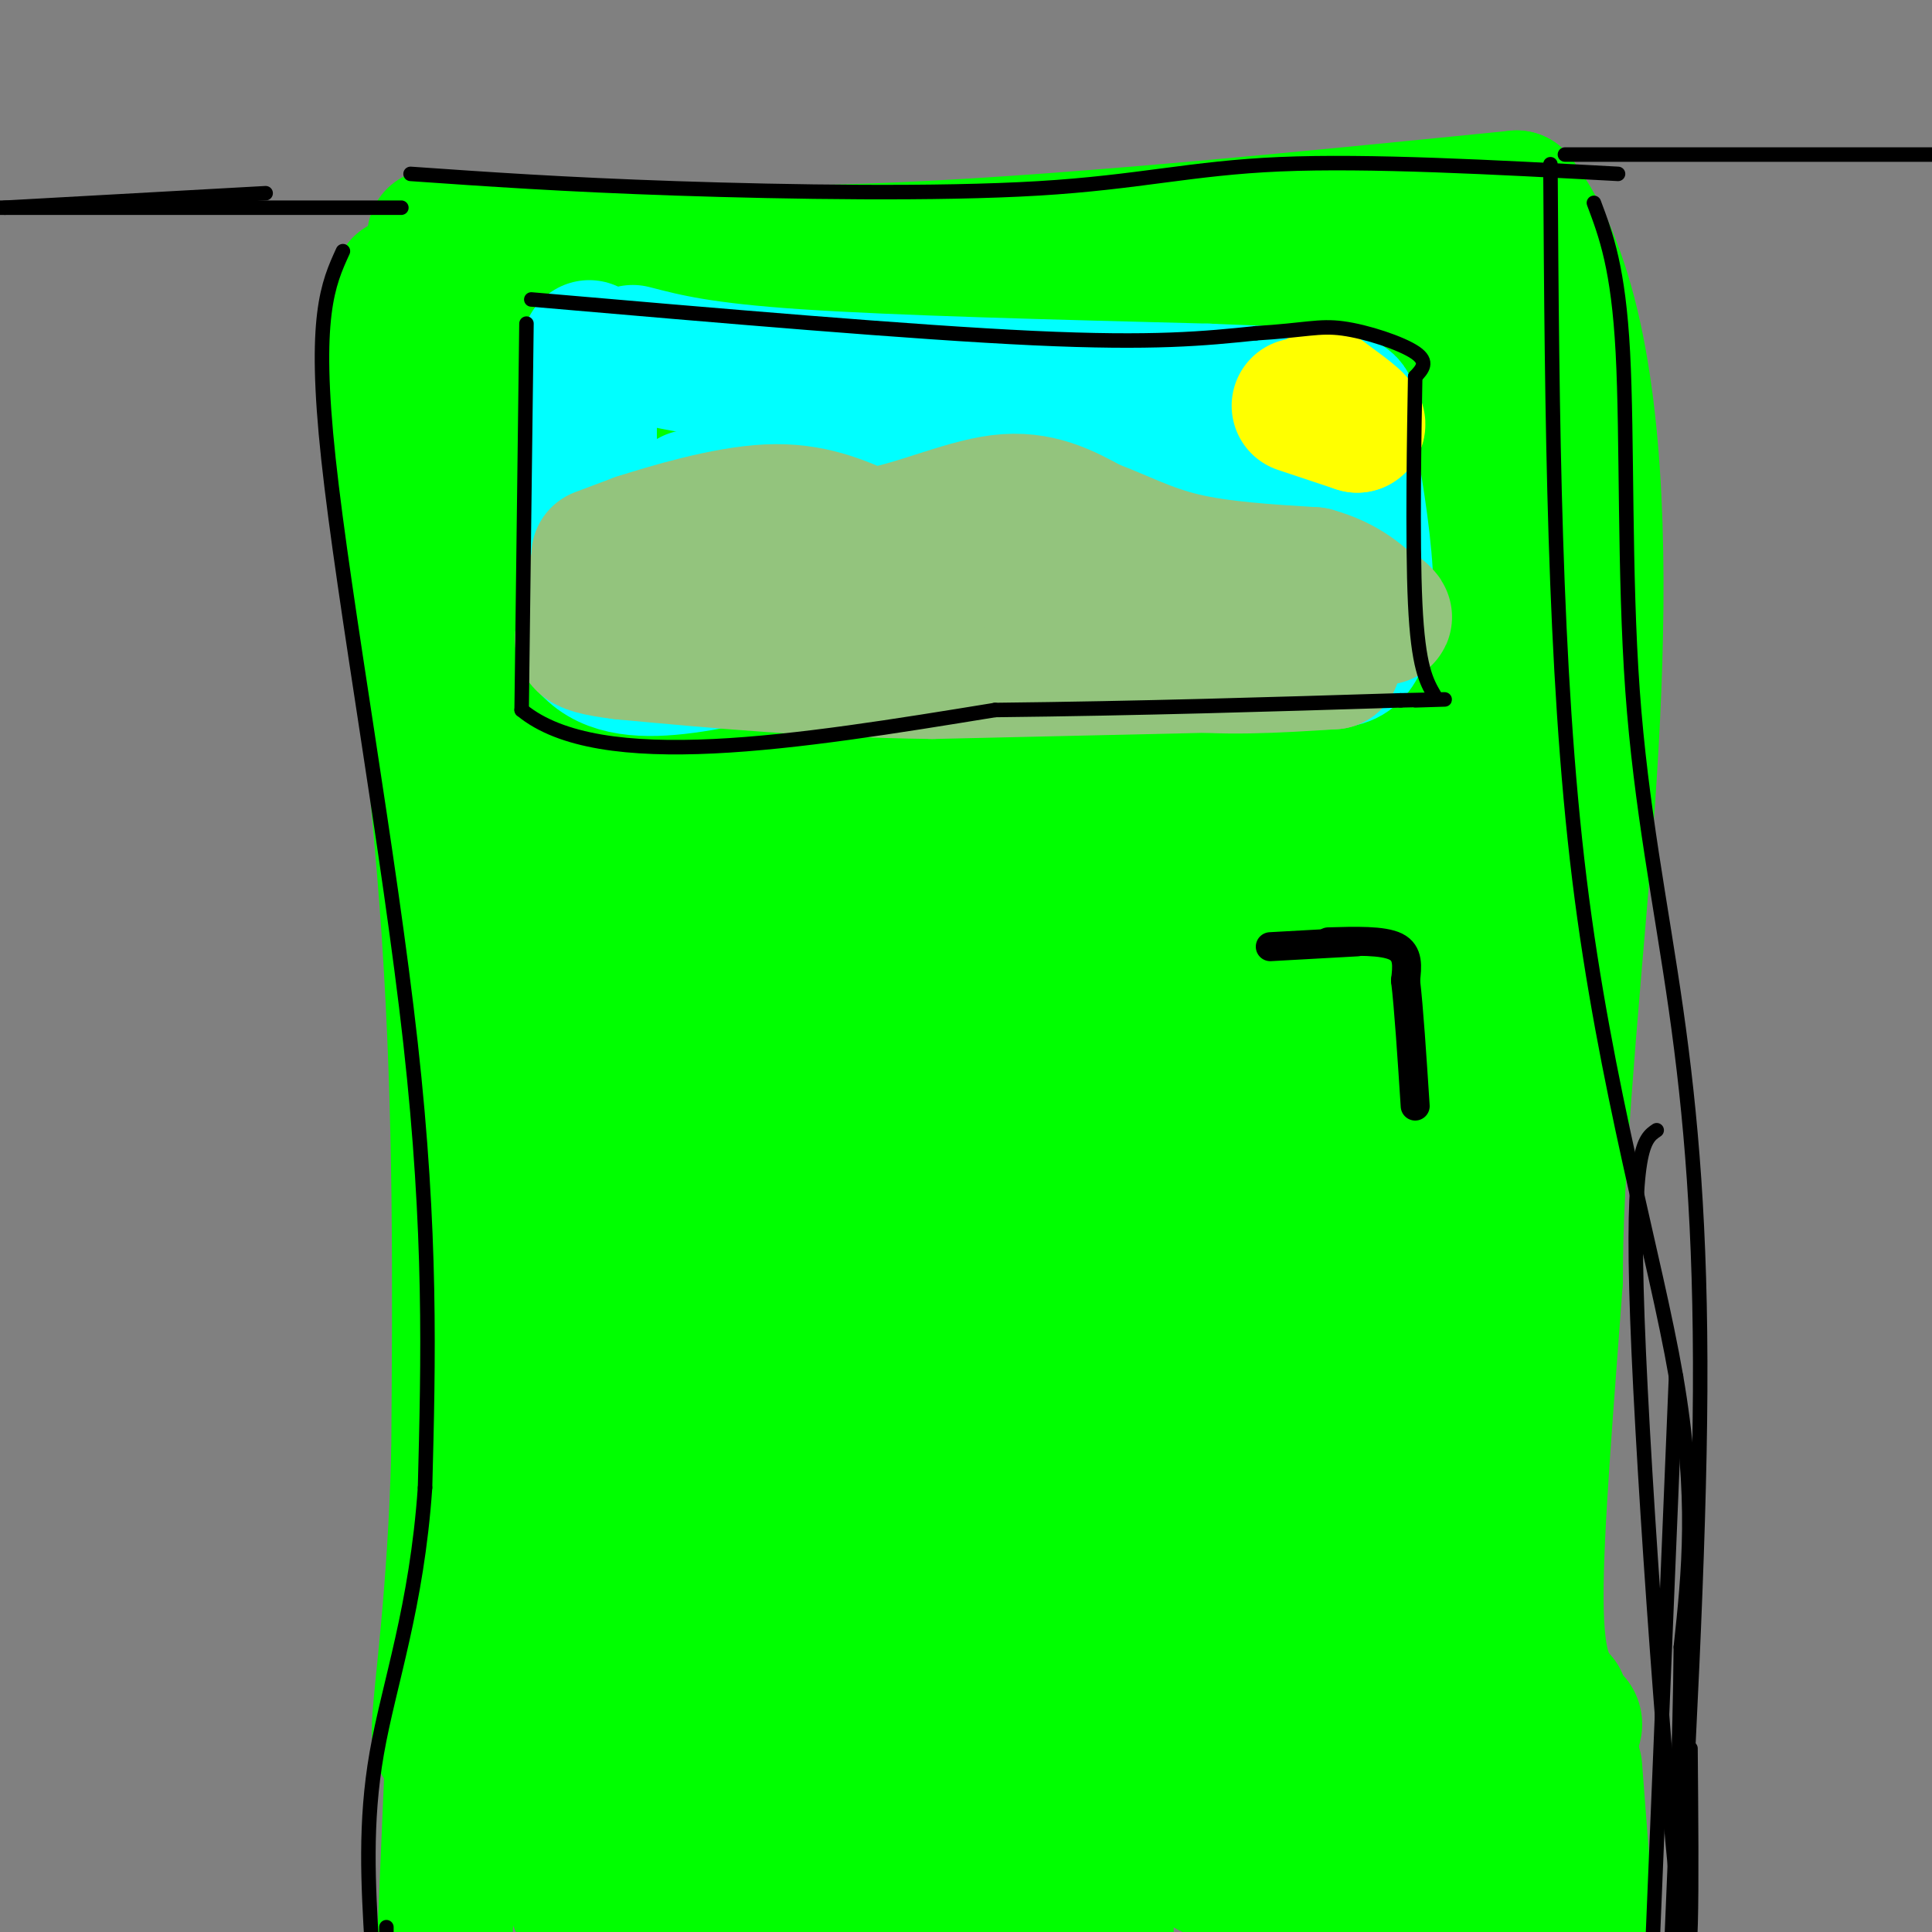 <svg viewBox='0 0 400 400' version='1.1' xmlns='http://www.w3.org/2000/svg' xmlns:xlink='http://www.w3.org/1999/xlink'><rect x="0" y="0" width="400" height="400" fill="#808080" stroke="none"/><g fill='none' stroke='#00ff00' stroke-width='28' stroke-linecap='round' stroke-linejoin='round'><path d='M83,59c-1.067,5.644 -2.133,11.289 0,34c2.133,22.711 7.467,62.489 10,100c2.533,37.511 2.267,72.756 2,108'/><path d='M95,301c-0.756,29.333 -3.644,48.667 -4,56c-0.356,7.333 1.822,2.667 4,-2'/><path d='M90,49c26.333,2.167 52.667,4.333 90,3c37.333,-1.333 85.667,-6.167 134,-11'/><path d='M314,41c23.689,30.467 15.911,112.133 12,158c-3.911,45.867 -3.956,55.933 -4,66'/><path d='M322,265c-1.733,24.000 -4.067,51.000 -4,66c0.067,15.000 2.533,18.000 5,21'/><path d='M323,352c1.578,4.111 3.022,3.889 3,5c-0.022,1.111 -1.511,3.556 -3,6'/><path d='M323,363c-0.167,1.000 0.917,0.500 2,0'/><path d='M326,366c0.000,0.000 3.000,39.000 3,39'/><path d='M94,357c0.000,0.000 -2.000,47.000 -2,47'/><path d='M105,69c46.923,1.452 93.845,2.905 116,2c22.155,-0.905 19.542,-4.167 28,-6c8.458,-1.833 27.988,-2.238 28,0c0.012,2.238 -19.494,7.119 -39,12'/><path d='M238,77c-7.946,3.263 -8.309,5.421 -26,8c-17.691,2.579 -52.708,5.579 -76,10c-23.292,4.421 -34.860,10.262 -26,8c8.860,-2.262 38.148,-12.627 52,-18c13.852,-5.373 12.268,-5.754 8,-7c-4.268,-1.246 -11.219,-3.356 -21,-3c-9.781,0.356 -22.390,3.178 -35,6'/><path d='M114,81c-5.788,2.498 -2.758,5.742 -3,7c-0.242,1.258 -3.757,0.530 -8,1c-4.243,0.470 -9.214,2.140 3,4c12.214,1.860 41.614,3.911 67,3c25.386,-0.911 46.758,-4.784 58,-8c11.242,-3.216 12.355,-5.776 18,-7c5.645,-1.224 15.823,-1.112 26,-1'/><path d='M275,80c6.993,0.625 11.477,2.688 12,-2c0.523,-4.688 -2.915,-16.126 -1,-21c1.915,-4.874 9.183,-3.183 8,2c-1.183,5.183 -10.819,13.857 -12,17c-1.181,3.143 6.091,0.755 -15,11c-21.091,10.245 -70.546,33.122 -120,56'/><path d='M147,143c-20.870,11.655 -13.046,12.793 -18,3c-4.954,-9.793 -22.687,-30.517 -26,-33c-3.313,-2.483 7.795,13.274 13,31c5.205,17.726 4.509,37.421 6,35c1.491,-2.421 5.171,-26.960 10,-42c4.829,-15.040 10.808,-20.583 13,-18c2.192,2.583 0.596,13.291 -1,24'/><path d='M144,143c-0.465,6.896 -1.126,12.134 0,19c1.126,6.866 4.041,15.358 6,15c1.959,-0.358 2.963,-9.567 4,-14c1.037,-4.433 2.108,-4.090 -2,-16c-4.108,-11.910 -13.395,-36.072 -18,-41c-4.605,-4.928 -4.526,9.379 -5,20c-0.474,10.621 -1.499,17.554 0,52c1.499,34.446 5.523,96.403 6,127c0.477,30.597 -2.593,29.834 -6,24c-3.407,-5.834 -7.150,-16.739 -11,-37c-3.850,-20.261 -7.806,-49.878 -10,-80c-2.194,-30.122 -2.627,-60.749 -2,-76c0.627,-15.251 2.313,-15.125 4,-15'/><path d='M110,121c1.116,-8.361 1.907,-21.764 5,13c3.093,34.764 8.489,117.693 11,159c2.511,41.307 2.137,40.991 1,46c-1.137,5.009 -3.037,15.343 -5,-26c-1.963,-41.343 -3.990,-134.361 -5,-127c-1.010,7.361 -1.003,115.103 0,166c1.003,50.897 3.001,44.948 5,39'/><path d='M122,391c0.833,8.833 0.417,11.417 0,14'/><path d='M123,401c5.755,-18.331 11.511,-36.661 16,-113c4.489,-76.339 7.713,-210.686 8,-201c0.287,9.686 -2.362,163.405 -1,239c1.362,75.595 6.736,73.067 8,49c1.264,-24.067 -1.583,-69.672 -7,-118c-5.417,-48.328 -13.405,-99.379 -16,-121c-2.595,-21.621 0.202,-13.810 3,-6'/><path d='M134,130c1.581,0.954 4.032,6.339 6,6c1.968,-0.339 3.453,-6.402 4,41c0.547,47.402 0.155,148.268 0,192c-0.155,43.732 -0.072,30.330 3,14c3.072,-16.330 9.135,-35.589 11,-97c1.865,-61.411 -0.467,-164.975 1,-168c1.467,-3.025 6.734,94.487 12,192'/><path d='M171,310c2.366,43.404 2.279,55.914 2,73c-0.279,17.086 -0.752,38.748 -3,-6c-2.248,-44.748 -6.273,-155.907 -7,-210c-0.727,-54.093 1.844,-51.122 4,-48c2.156,3.122 3.898,6.393 5,46c1.102,39.607 1.566,115.548 3,162c1.434,46.452 3.838,63.415 5,69c1.162,5.585 1.081,-0.207 1,-6'/><path d='M181,390c-1.076,-11.320 -4.264,-36.618 -6,-81c-1.736,-44.382 -2.018,-107.846 -2,-139c0.018,-31.154 0.336,-29.997 3,-20c2.664,9.997 7.672,28.833 10,31c2.328,2.167 1.974,-12.337 5,34c3.026,46.337 9.430,153.514 11,175c1.570,21.486 -1.694,-42.718 -6,-89c-4.306,-46.282 -9.653,-74.641 -15,-103'/><path d='M181,198c-5.015,-43.825 -10.052,-101.887 -9,-88c1.052,13.887 8.192,99.725 14,143c5.808,43.275 10.283,43.988 18,65c7.717,21.012 18.677,62.323 20,49c1.323,-13.323 -6.990,-81.279 -15,-134c-8.010,-52.721 -15.717,-90.206 -17,-99c-1.283,-8.794 3.859,11.103 9,31'/><path d='M201,165c6.167,44.833 17.083,141.417 28,238'/><path d='M229,403c-0.019,-48.066 -0.038,-96.132 -3,-148c-2.962,-51.868 -8.867,-107.539 -8,-119c0.867,-11.461 8.506,21.288 11,23c2.494,1.712 -0.156,-27.613 7,34c7.156,61.613 24.119,214.165 24,200c-0.119,-14.165 -17.320,-195.047 -24,-272c-6.680,-76.953 -2.840,-49.976 1,-23'/><path d='M237,98c1.447,-0.523 4.565,9.671 7,19c2.435,9.329 4.188,17.793 5,39c0.812,21.207 0.684,55.155 3,107c2.316,51.845 7.076,121.585 10,135c2.924,13.415 4.010,-29.497 1,-80c-3.010,-50.503 -10.118,-108.597 -13,-141c-2.882,-32.403 -1.538,-39.115 1,-33c2.538,6.115 6.269,25.058 10,44'/><path d='M261,188c4.236,60.935 9.825,191.272 13,209c3.175,17.728 3.937,-77.153 3,-140c-0.937,-62.847 -3.571,-93.661 -4,-112c-0.429,-18.339 1.349,-24.204 3,-24c1.651,0.204 3.175,6.478 4,23c0.825,16.522 0.950,43.292 -2,82c-2.950,38.708 -8.975,89.354 -15,140'/><path d='M263,366c-2.048,37.372 0.332,60.801 0,6c-0.332,-54.801 -3.378,-187.833 -1,-240c2.378,-52.167 10.179,-23.468 15,-18c4.821,5.468 6.663,-12.295 10,-21c3.337,-8.705 8.168,-8.353 13,-8'/><path d='M300,85c5.485,-6.657 12.697,-19.300 11,-8c-1.697,11.300 -12.303,46.542 -18,68c-5.697,21.458 -6.485,29.131 -7,66c-0.515,36.869 -0.758,102.935 -1,169'/><path d='M285,380c1.096,42.139 4.335,62.986 3,23c-1.335,-39.986 -7.244,-140.804 -8,-188c-0.756,-47.196 3.641,-40.770 10,-45c6.359,-4.230 14.679,-19.115 23,-34'/><path d='M313,136c0.146,14.553 -10.988,67.935 -16,96c-5.012,28.065 -3.900,30.811 -4,51c-0.100,20.189 -1.412,57.820 -1,78c0.412,20.180 2.546,22.909 4,24c1.454,1.091 2.227,0.546 3,0'/><path d='M299,385c2.476,-0.810 7.167,-2.833 9,-10c1.833,-7.167 0.810,-19.476 1,-15c0.190,4.476 1.595,25.738 3,47'/><path d='M309,403c-8.786,-7.671 -17.573,-15.343 -30,-19c-12.427,-3.657 -28.496,-3.300 -35,-3c-6.504,0.300 -3.443,0.542 1,3c4.443,2.458 10.270,7.131 15,4c4.730,-3.131 8.365,-14.065 12,-25'/><path d='M272,363c9.882,-25.392 28.587,-76.373 36,-98c7.413,-21.627 3.534,-13.900 0,-12c-3.534,1.900 -6.724,-2.029 -8,-6c-1.276,-3.971 -0.638,-7.986 0,-12'/><path d='M300,235c0.357,-9.714 1.250,-28.000 4,-39c2.750,-11.000 7.357,-14.714 9,-24c1.643,-9.286 0.321,-24.143 -1,-39'/><path d='M312,133c-0.167,-8.833 -0.083,-11.417 0,-14'/></g>
<g fill='none' stroke='#000000' stroke-width='6' stroke-linecap='round' stroke-linejoin='round'><path d='M275,195c5.667,-0.167 11.333,-0.333 14,1c2.667,1.333 2.333,4.167 2,7'/><path d='M291,203c0.667,5.500 1.333,15.750 2,26'/><path d='M281,195c0.000,0.000 -18.000,1.000 -18,1'/></g>
<g fill='none' stroke='#00ffff' stroke-width='28' stroke-linecap='round' stroke-linejoin='round'><path d='M122,72c0.000,0.000 0.000,62.000 0,62'/><path d='M122,134c8.311,9.244 29.089,1.356 46,-1c16.911,-2.356 29.956,0.822 43,4'/><path d='M211,137c15.833,0.667 33.917,0.333 52,0'/><path d='M263,137c8.667,0.000 4.333,0.000 0,0'/><path d='M131,73c7.083,1.833 14.167,3.667 34,5c19.833,1.333 52.417,2.167 85,3'/><path d='M250,81c19.444,0.733 25.556,1.067 28,2c2.444,0.933 1.222,2.467 0,4'/><path d='M278,87c2.178,11.733 7.622,39.067 3,47c-4.622,7.933 -19.311,-3.533 -34,-15'/><path d='M247,119c-8.978,-3.578 -14.422,-5.022 -30,-6c-15.578,-0.978 -41.289,-1.489 -67,-2'/><path d='M150,111c-11.692,0.356 -7.423,2.247 -6,0c1.423,-2.247 0.000,-8.633 -1,-8c-1.000,0.633 -1.577,8.286 0,8c1.577,-0.286 5.308,-8.510 8,-12c2.692,-3.490 4.346,-2.245 6,-1'/><path d='M157,98c6.679,1.262 20.375,4.917 34,5c13.625,0.083 27.179,-3.405 41,-4c13.821,-0.595 27.911,1.702 42,4'/><path d='M274,103c5.333,2.622 -2.333,7.178 -4,11c-1.667,3.822 2.667,6.911 7,10'/></g>
<g fill='none' stroke='#93c47d' stroke-width='28' stroke-linecap='round' stroke-linejoin='round'><path d='M124,115c0.000,0.000 8.000,-3.000 8,-3'/><path d='M132,112c6.311,-2.022 18.089,-5.578 27,-6c8.911,-0.422 14.956,2.289 21,5'/><path d='M180,111c8.422,-1.000 18.978,-6.000 27,-7c8.022,-1.000 13.511,2.000 19,5'/><path d='M226,109c5.978,2.200 11.422,5.200 19,7c7.578,1.800 17.289,2.400 27,3'/><path d='M272,119c6.667,1.833 9.833,4.917 13,8'/><path d='M285,127c2.333,1.333 1.667,0.667 1,0'/><path d='M133,124c-0.689,2.200 -1.378,4.400 -1,6c0.378,1.600 1.822,2.600 8,2c6.178,-0.600 17.089,-2.800 28,-5'/><path d='M168,127c13.067,-0.956 31.733,-0.844 45,1c13.267,1.844 21.133,5.422 29,9'/><path d='M242,137c10.500,1.500 22.250,0.750 34,0'/><path d='M276,137c-8.167,0.333 -45.583,1.167 -83,2'/><path d='M193,139c-24.500,-0.333 -44.250,-2.167 -64,-4'/><path d='M129,135c-11.511,-1.378 -8.289,-2.822 -7,-5c1.289,-2.178 0.644,-5.089 0,-8'/></g>
<g fill='none' stroke='#ffff00' stroke-width='28' stroke-linecap='round' stroke-linejoin='round'><path d='M269,84c0.000,0.000 12.000,4.000 12,4'/><path d='M281,88c0.833,-0.333 -3.083,-3.167 -7,-6'/><path d='M274,82c-0.333,-0.333 2.333,1.833 5,4'/></g>
<g fill='none' stroke='#000000' stroke-width='3' stroke-linecap='round' stroke-linejoin='round'><path d='M109,67c0.000,0.000 -1.000,80.000 -1,80'/><path d='M108,147c16.167,13.333 57.083,6.667 98,0'/><path d='M206,147c30.333,-0.333 57.167,-1.167 84,-2'/><path d='M290,145c14.500,-0.333 8.750,-0.167 3,0'/><path d='M110,62c39.500,3.417 79.000,6.833 104,8c25.000,1.167 35.500,0.083 46,-1'/><path d='M260,69c10.298,-0.619 13.042,-1.667 18,-1c4.958,0.667 12.131,3.048 15,5c2.869,1.952 1.435,3.476 0,5'/><path d='M293,78c-0.178,10.378 -0.622,33.822 0,47c0.622,13.178 2.311,16.089 4,19'/><path d='M69,43c10.417,0.000 20.833,0.000 9,0c-11.833,0.000 -45.917,0.000 -80,0'/><path d='M1,43c0.000,0.000 54.000,-3.000 54,-3'/><path d='M324,32c0.000,0.000 85.000,0.000 85,0'/><path d='M71,52c-3.089,6.756 -6.178,13.511 -3,43c3.178,29.489 12.622,81.711 17,121c4.378,39.289 3.689,65.644 3,92'/><path d='M88,308c-1.711,24.756 -7.489,40.644 -10,55c-2.511,14.356 -1.756,27.178 -1,40'/><path d='M80,400c0.000,0.000 0.000,-1.000 0,-1'/><path d='M85,36c15.833,1.107 31.667,2.214 55,3c23.333,0.786 54.167,1.250 75,0c20.833,-1.250 31.667,-4.214 50,-5c18.333,-0.786 44.167,0.607 70,2'/><path d='M321,34c0.333,52.289 0.667,104.578 6,148c5.333,43.422 15.667,77.978 20,103c4.333,25.022 2.667,40.511 1,56'/><path d='M348,341c-0.167,19.833 -1.083,41.417 -2,63'/><path d='M330,42c2.534,6.738 5.069,13.477 6,31c0.931,17.523 0.260,45.831 2,70c1.740,24.169 5.892,44.199 9,66c3.108,21.801 5.174,45.372 5,79c-0.174,33.628 -2.587,77.314 -5,121'/><path d='M343,234c-2.644,1.778 -5.289,3.556 -4,39c1.289,35.444 6.511,104.556 9,125c2.489,20.444 2.244,-7.778 2,-36'/><path d='M347,285c0.000,0.000 -5.000,121.000 -5,121'/></g>
</svg>
